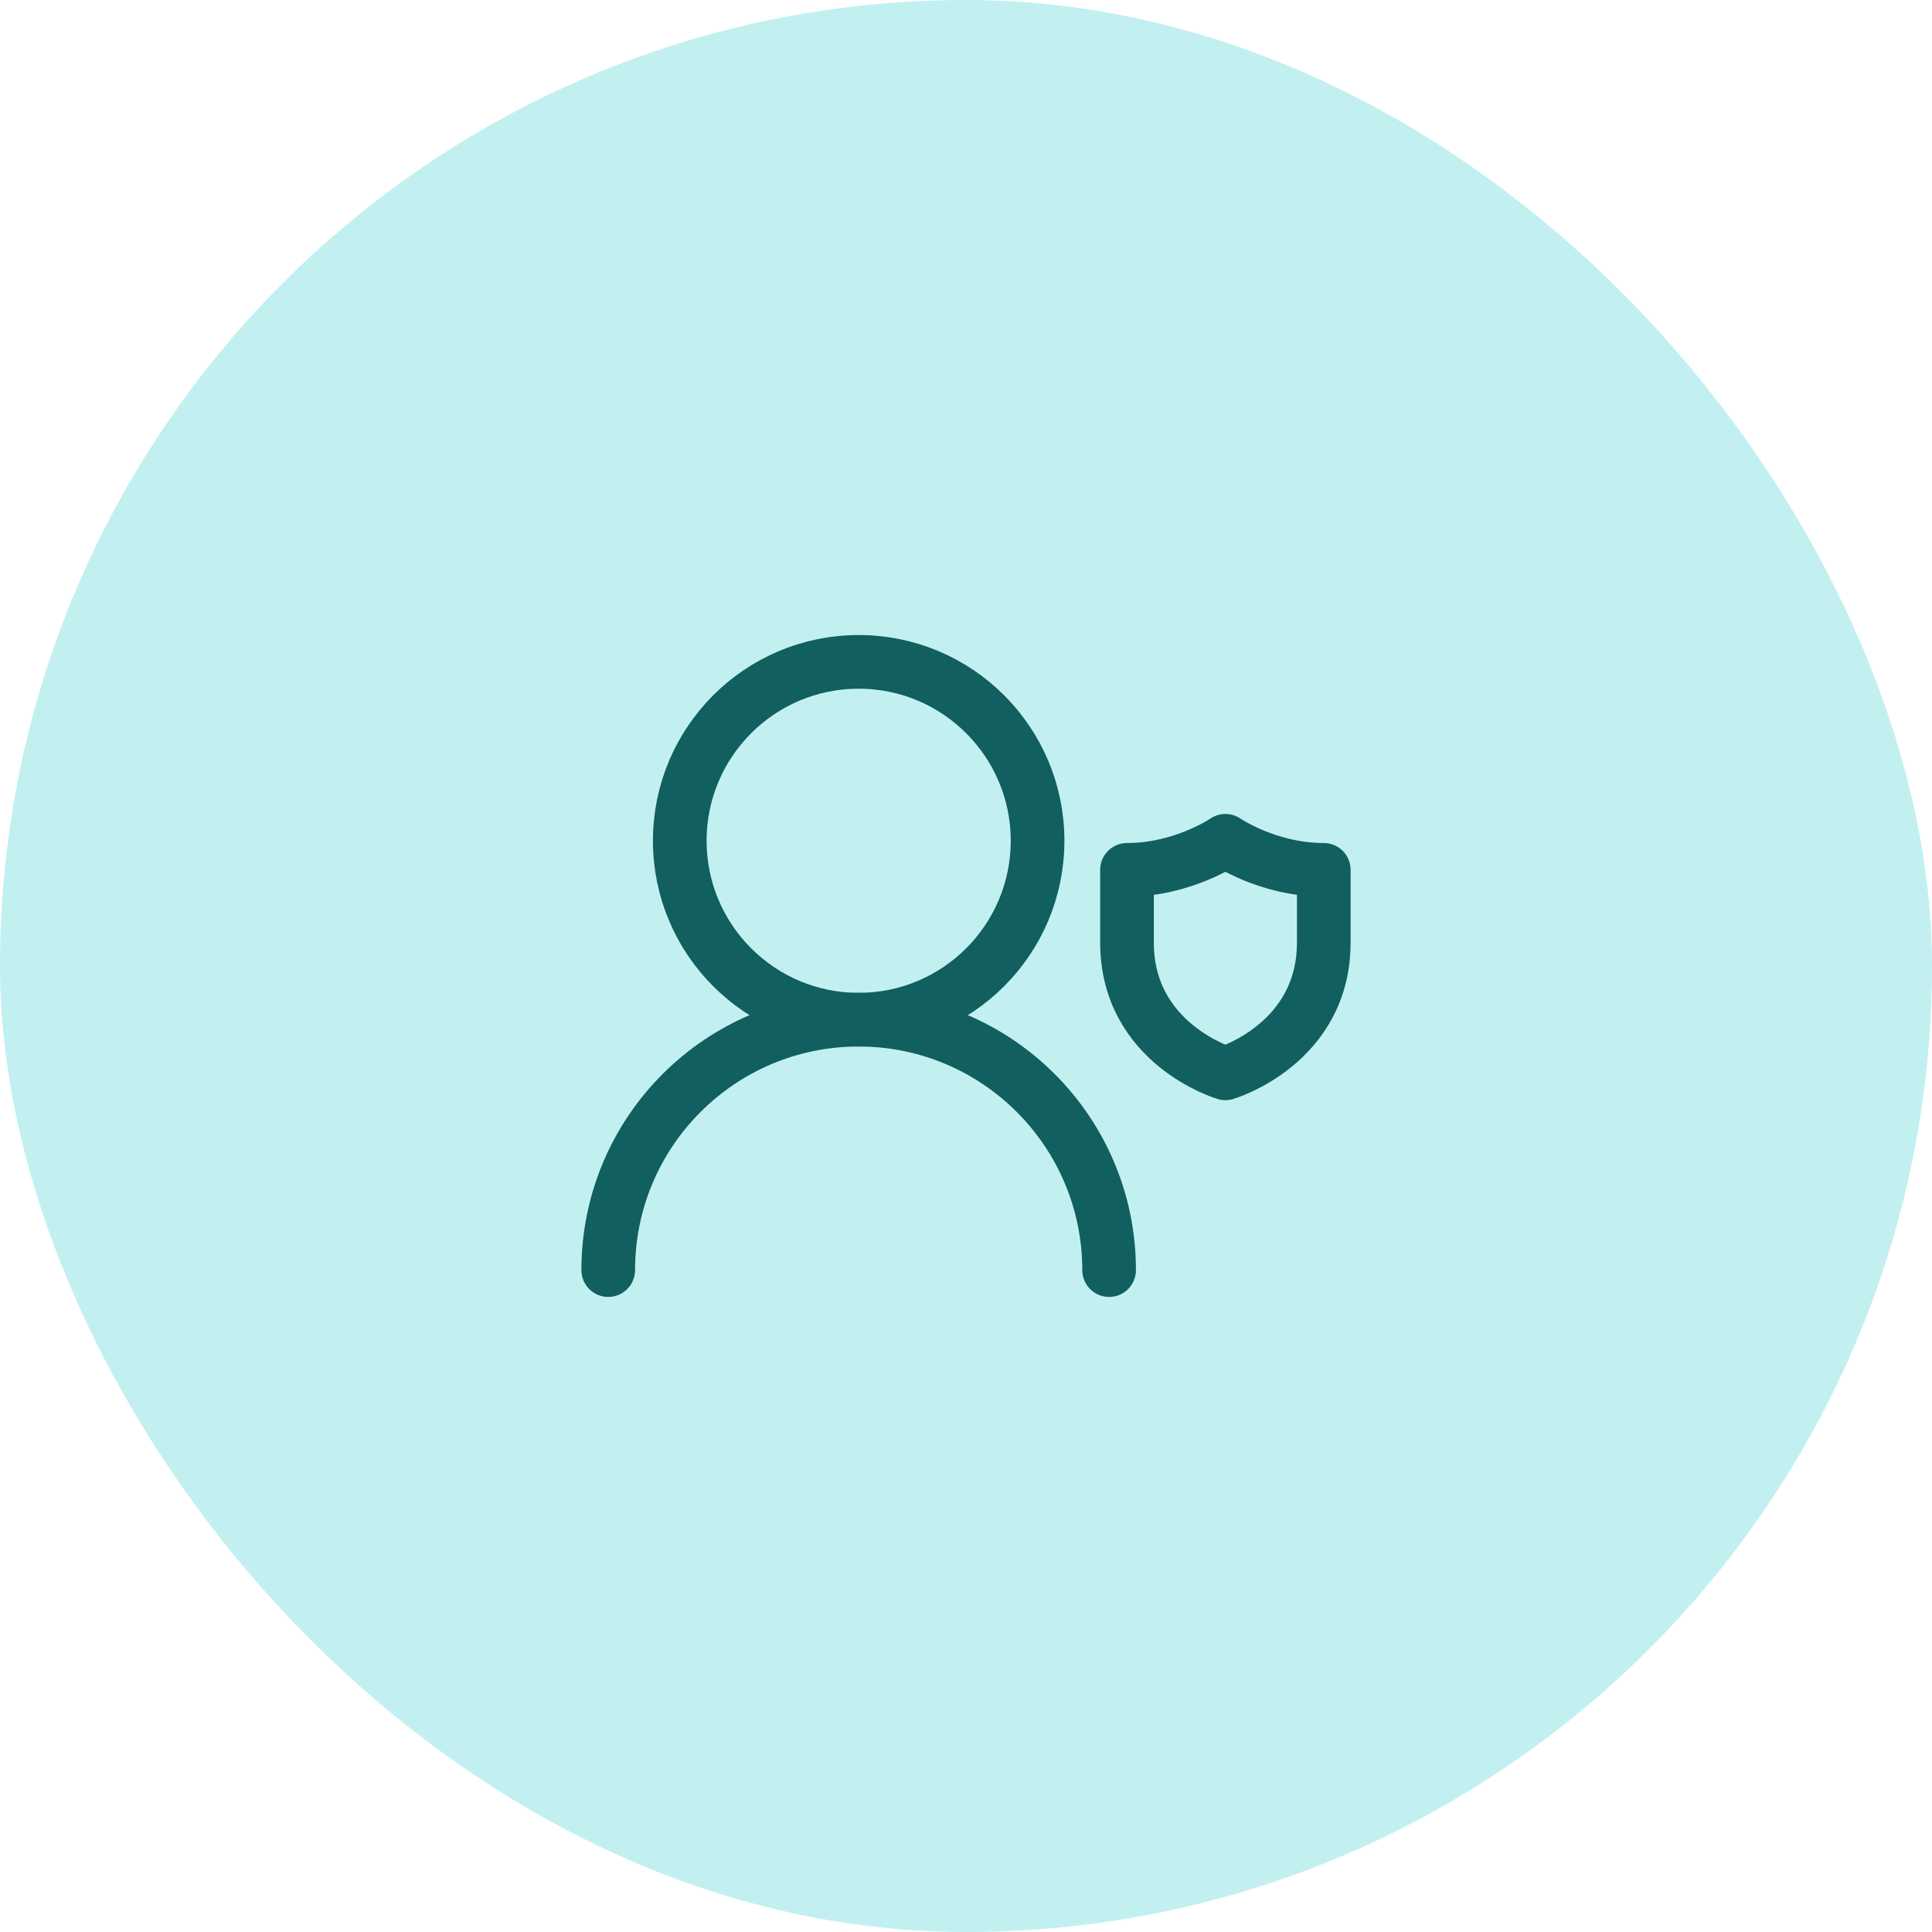 <svg xmlns="http://www.w3.org/2000/svg" width="72" height="72" viewBox="0 0 72 72" fill="none"><rect width="72" height="72" rx="36" fill="#C2F0F0"></rect><path d="M38.667 31.333C38.667 27.651 35.682 24.666 32 24.666C28.318 24.666 25.333 27.651 25.333 31.333C25.333 35.015 28.318 38 32 38C35.682 38 38.667 35.015 38.667 31.333Z" stroke="#115F5F" stroke-width="2" stroke-linecap="round" stroke-linejoin="round"></path><path d="M41.333 47.333C41.333 42.179 37.155 38 32 38C26.845 38 22.667 42.179 22.667 47.333" stroke="#115F5F" stroke-width="2" stroke-linecap="round" stroke-linejoin="round"></path><path d="M49.333 35.125V32.417C47.238 32.417 45.667 31.334 45.667 31.334C45.667 31.334 44.095 32.417 42 32.417V35.125C42 38.917 45.667 40 45.667 40C45.667 40 49.333 38.917 49.333 35.125Z" stroke="#115F5F" stroke-width="2" stroke-linecap="round" stroke-linejoin="round"></path></svg>
